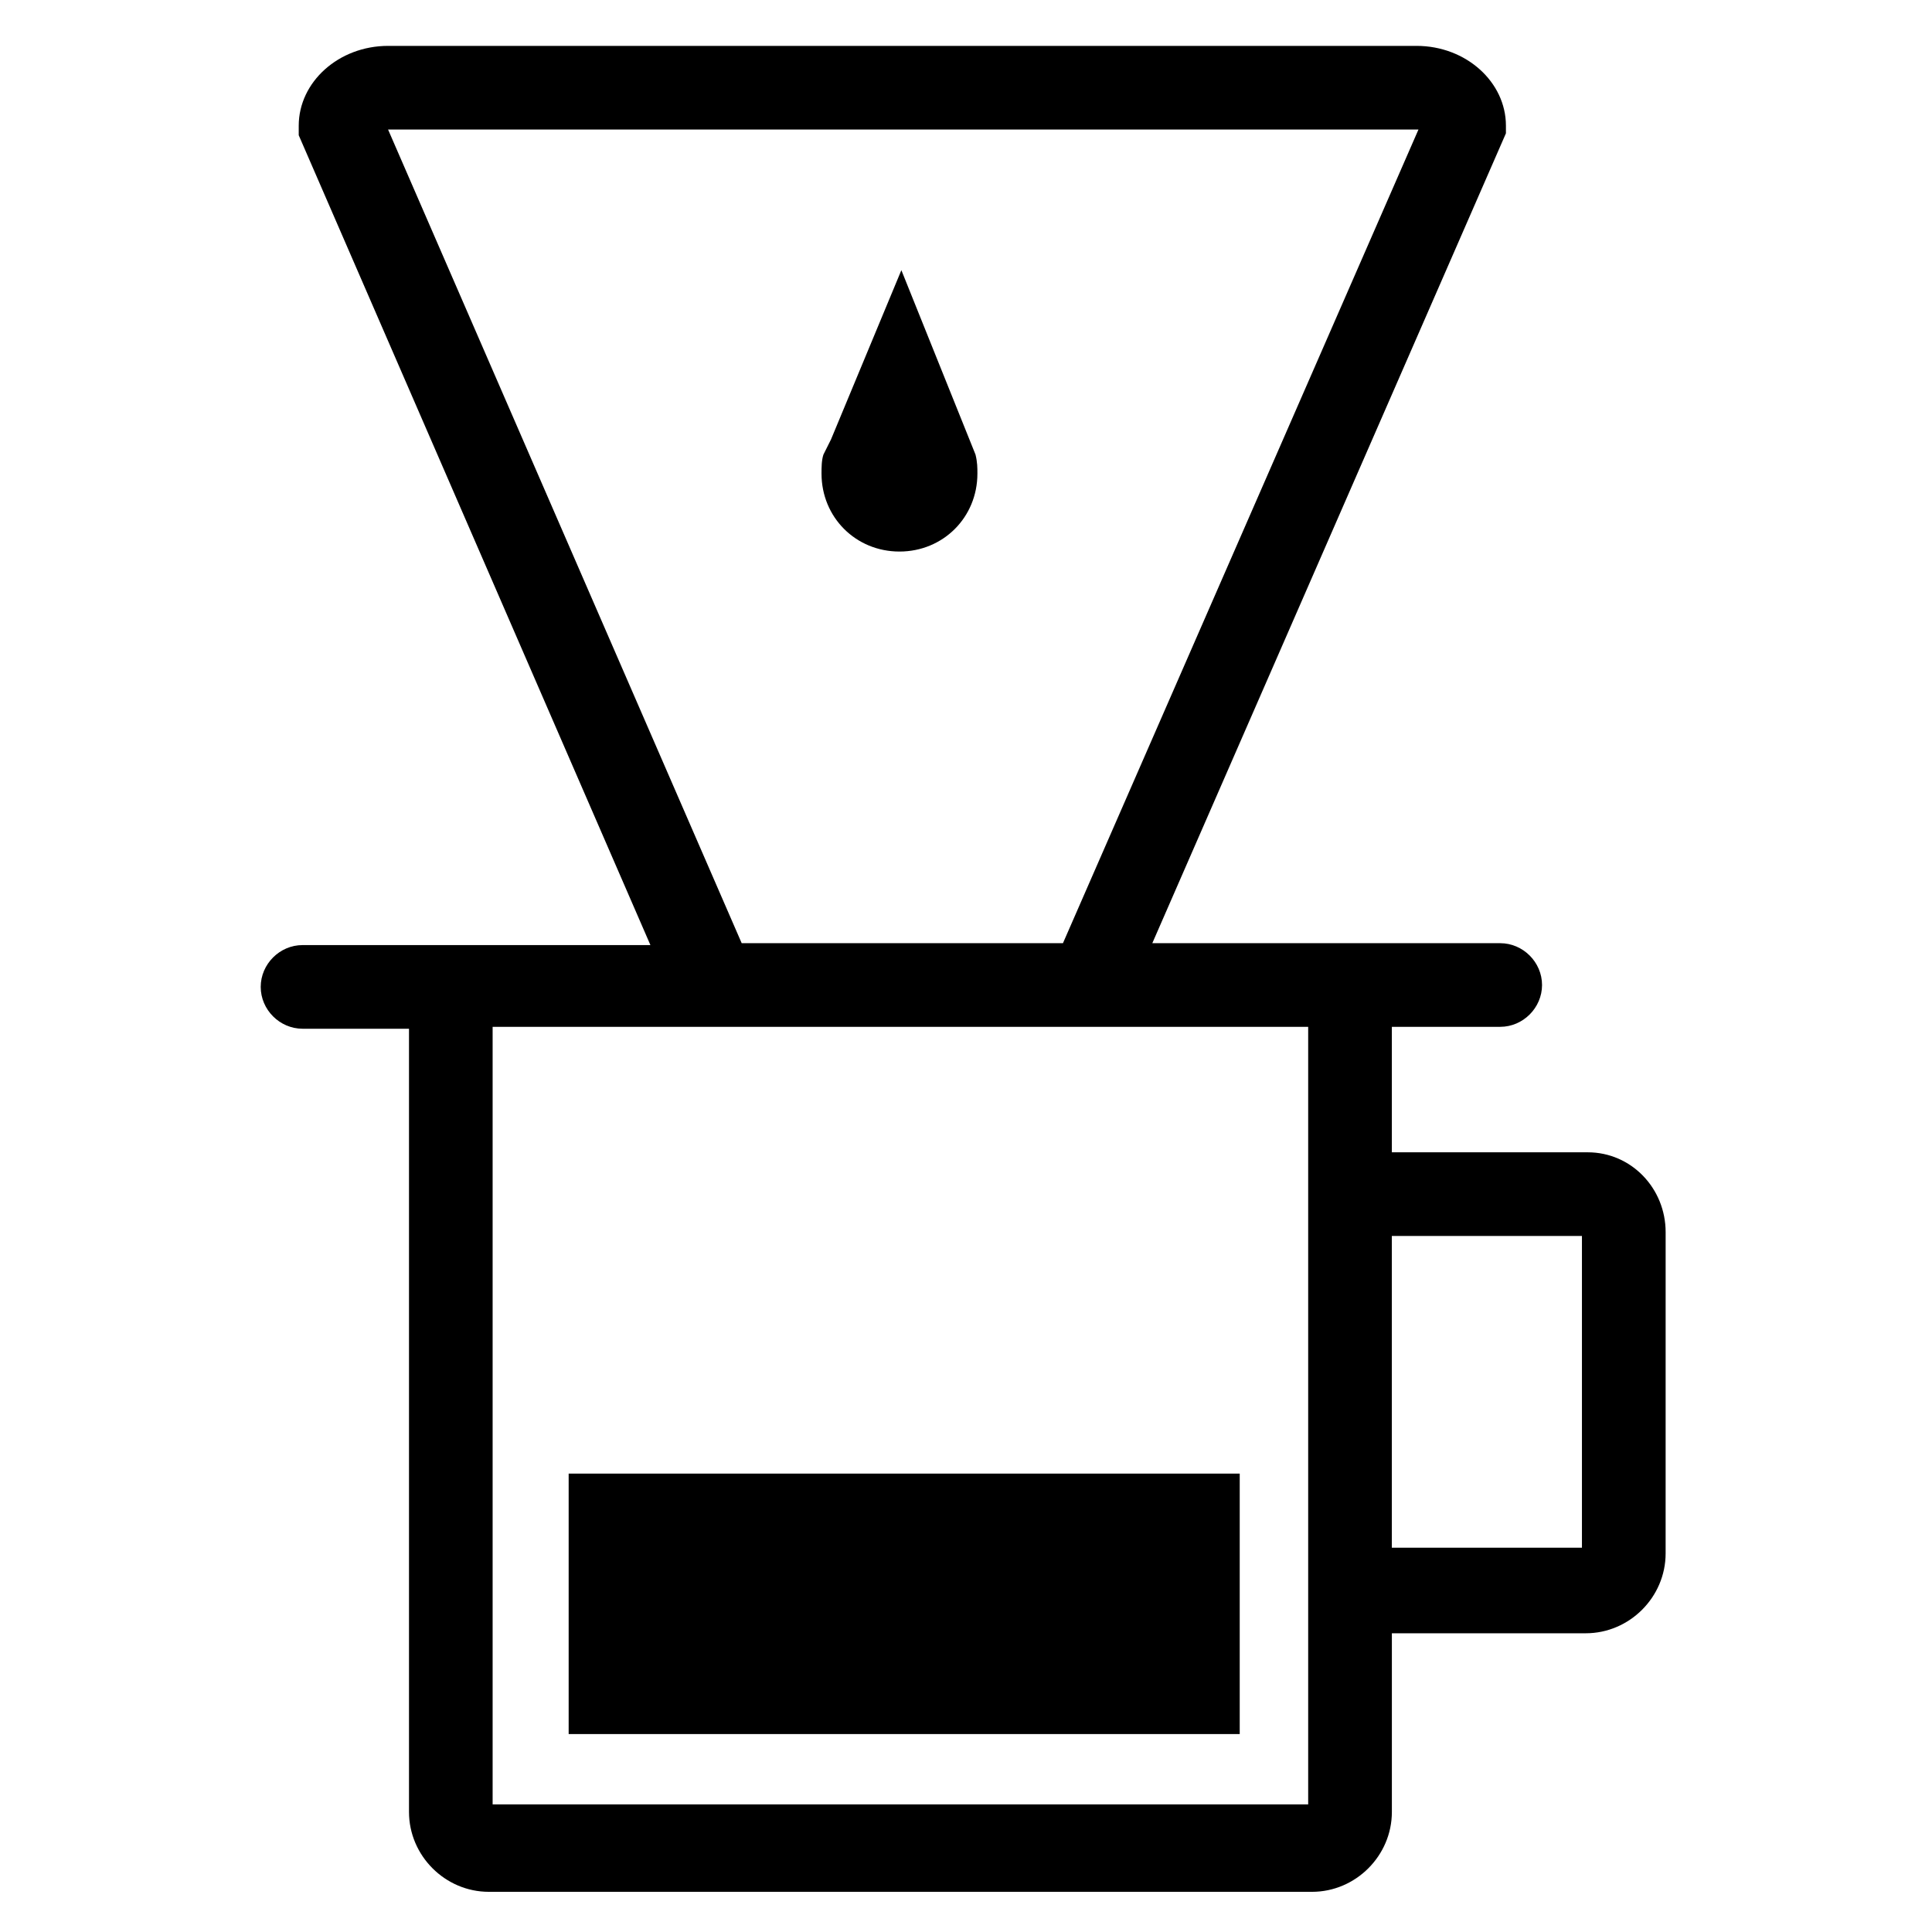 <?xml version="1.0" encoding="UTF-8"?>
<!-- Uploaded to: ICON Repo, www.svgrepo.com, Generator: ICON Repo Mixer Tools -->
<svg fill="#000000" width="800px" height="800px" version="1.1" viewBox="144 144 512 512" xmlns="http://www.w3.org/2000/svg">
 <g>
  <path d="m564.75 449.37h-51.895v-33.25h28.719c6.047 0 11.082-5.039 11.082-11.082 0-6.047-5.039-11.082-11.082-11.082h-39.297l-52.902-0.004 93.711-214.62v-2.012c0-11.586-10.578-21.16-23.68-21.16h-272.56c-13.098 0-23.68 9.574-23.68 21.16v2.519l93.203 214.62h-92.195c-6.047 0-11.082 5.039-11.082 11.082 0 6.047 5.039 11.082 11.082 11.082h28.215v207.57c0 11.586 9.574 21.16 21.16 21.16h218.15c11.586 0 21.16-9.574 21.16-21.16v-47.359h51.387c11.586 0 21.16-9.574 21.16-21.16l0.004-85.141c0-11.586-9.07-21.16-20.656-21.16zm-317.91-271.05h273.07l-94.215 215.63h-85.141zm27.711 443.86v-206.06h216.13v53.906 0.504 151.65zm288.68-68.016h-50.383v-82.625h50.383z"/>
  <path d="m294.7 534.52h177.84v69.023h-177.84z"/>
  <path d="m402.52 264.47-19.648-48.871-18.641 44.84c-0.504 1.008-1.008 2.016-1.512 3.023l-0.504 1.008c-0.504 1.512-0.504 3.527-0.504 5.039 0 11.586 9.07 20.656 20.656 20.656 11.586 0 20.656-9.07 20.656-20.656 0-1.512 0-3.023-0.504-5.039z"/>
 </g>
</svg>